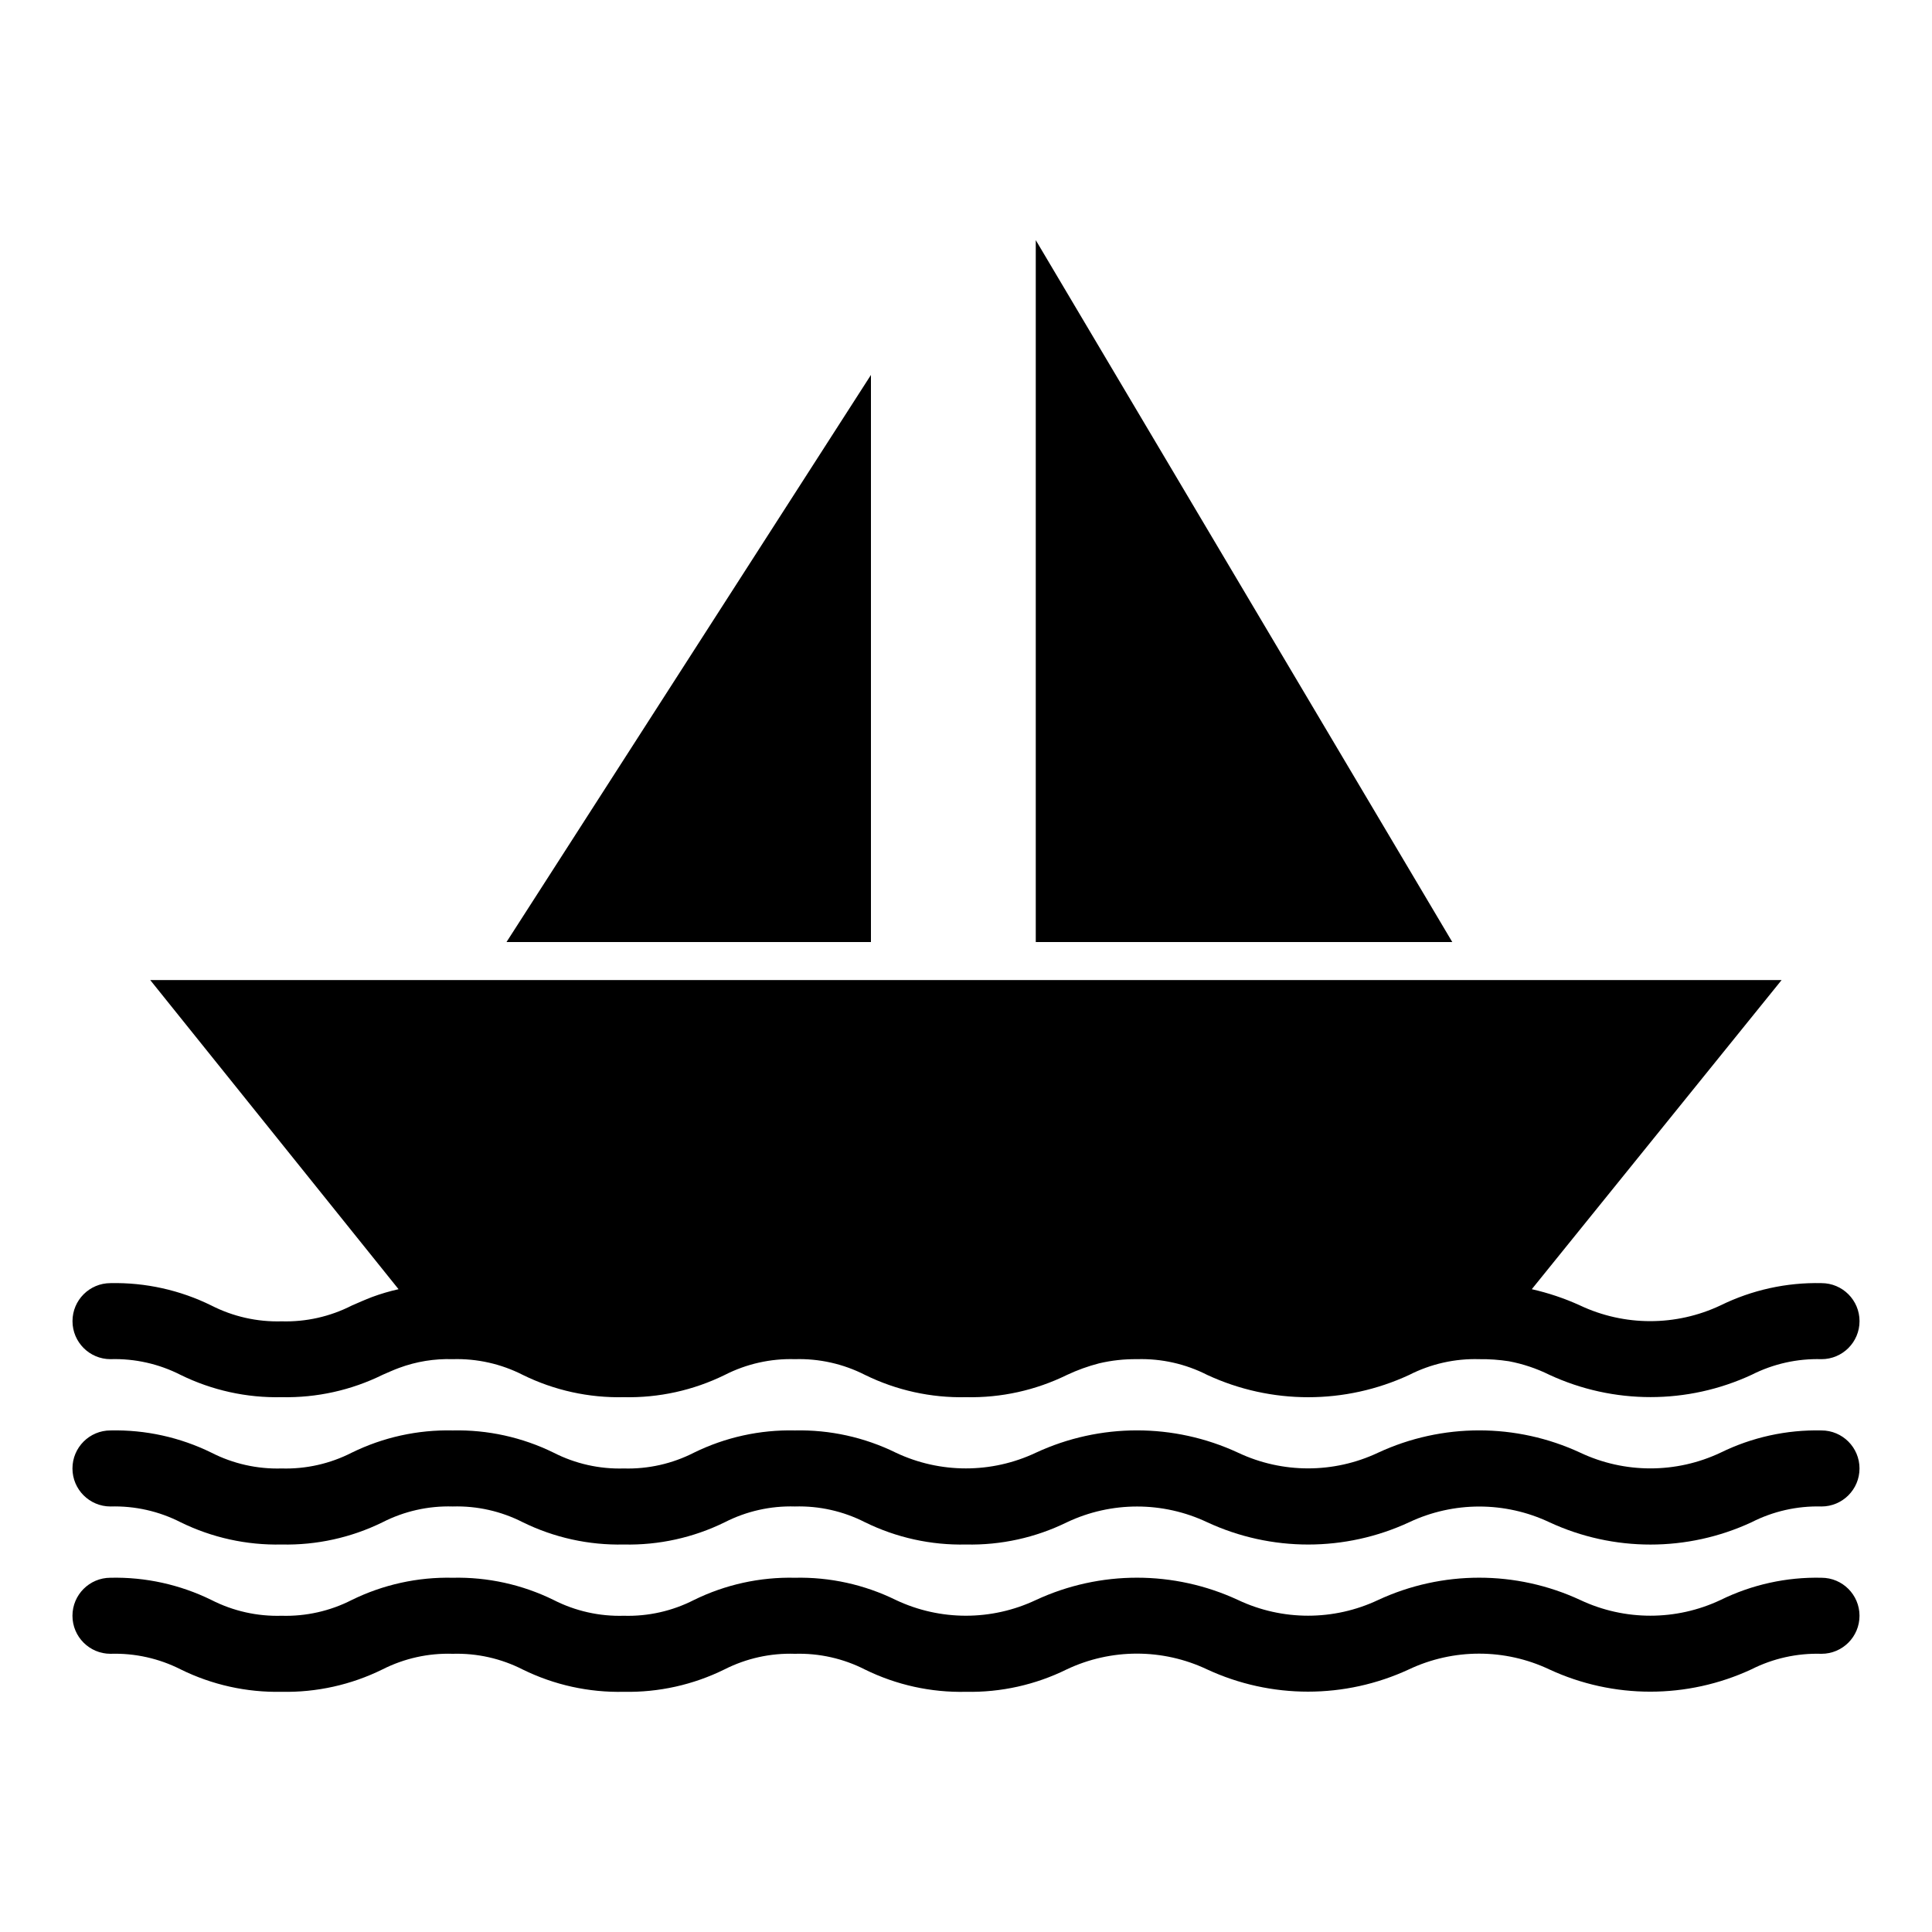 <?xml version="1.0" encoding="UTF-8"?>
<!-- Uploaded to: ICON Repo, www.svgrepo.com, Generator: ICON Repo Mixer Tools -->
<svg fill="#000000" width="800px" height="800px" version="1.1" viewBox="144 144 512 512" xmlns="http://www.w3.org/2000/svg">
 <g>
  <path d="m626.71 562.12c-9.258-0.211-18.434 1.812-26.75 5.894-11.773 5.551-25.41 5.551-37.18 0-16.984-7.879-36.574-7.879-53.559 0-11.754 5.551-25.375 5.551-37.129 0-16.984-7.879-36.574-7.879-53.555 0-11.754 5.559-25.379 5.559-37.133 0-8.312-4.082-17.488-6.106-26.75-5.894-9.262-0.211-18.438 1.809-26.754 5.894-5.746 2.934-12.141 4.371-18.59 4.18-6.449 0.191-12.844-1.246-18.59-4.18-8.316-4.086-17.492-6.106-26.754-5.894-9.262-0.211-18.438 1.812-26.75 5.894-5.75 2.934-12.141 4.371-18.59 4.18-6.453 0.191-12.844-1.246-18.594-4.18-8.312-4.082-17.488-6.106-26.75-5.894-5.566 0-10.078 4.512-10.078 10.074 0 5.566 4.512 10.078 10.078 10.078 6.445-0.203 12.836 1.215 18.59 4.129 8.312 4.102 17.488 6.141 26.754 5.945 9.262 0.195 18.438-1.844 26.75-5.945 5.754-2.914 12.145-4.336 18.59-4.129 6.449-0.191 12.844 1.246 18.59 4.18 8.316 4.082 17.492 6.106 26.754 5.894 9.25 0.188 18.406-1.848 26.703-5.945 5.766-2.922 12.176-4.344 18.641-4.129 6.449-0.191 12.844 1.246 18.59 4.18 8.316 4.086 17.492 6.109 26.754 5.894 9.246 0.188 18.406-1.852 26.699-5.945 11.77-5.566 25.414-5.566 37.184 0 16.965 7.871 36.535 7.871 53.504 0 11.77-5.559 25.41-5.559 37.18 0 16.984 7.879 36.574 7.879 53.555 0 5.754-2.91 12.148-4.328 18.59-4.129 5.566 0 10.078-4.512 10.078-10.078 0-5.562-4.512-10.074-10.078-10.074z"/>
  <path d="m626.71 523.08c-9.258-0.207-18.434 1.812-26.75 5.894-11.773 5.555-25.41 5.555-37.18 0-16.984-7.879-36.574-7.879-53.559 0-11.754 5.551-25.375 5.551-37.129 0-16.984-7.879-36.574-7.879-53.555 0-11.754 5.559-25.379 5.559-37.133 0-8.312-4.082-17.488-6.102-26.75-5.894-9.262-0.211-18.438 1.812-26.754 5.894-5.746 2.934-12.141 4.375-18.59 4.184-6.449 0.191-12.844-1.25-18.59-4.184-8.316-4.082-17.492-6.106-26.754-5.894-9.262-0.207-18.438 1.812-26.75 5.894-5.75 2.934-12.141 4.375-18.59 4.184-6.453 0.191-12.844-1.25-18.594-4.184-8.312-4.082-17.488-6.102-26.75-5.894-5.566 0-10.078 4.512-10.078 10.078 0 5.562 4.512 10.074 10.078 10.074 6.449-0.188 12.844 1.25 18.59 4.184 8.316 4.082 17.492 6.102 26.754 5.894 9.258 0.207 18.434-1.812 26.75-5.894 5.746-2.934 12.141-4.375 18.59-4.184 6.449-0.191 12.844 1.25 18.59 4.184 8.316 4.082 17.492 6.102 26.754 5.894 9.262 0.211 18.438-1.812 26.754-5.894 5.746-2.934 12.141-4.375 18.59-4.184 6.449-0.191 12.844 1.25 18.59 4.184 8.316 4.082 17.492 6.106 26.754 5.894 9.258 0.207 18.434-1.812 26.75-5.894 11.77-5.566 25.414-5.566 37.184 0 16.965 7.867 36.535 7.867 53.504 0 11.77-5.559 25.41-5.559 37.18 0 16.984 7.879 36.574 7.879 53.555 0 5.734-2.922 12.109-4.359 18.539-4.184 5.566 0 10.078-4.512 10.078-10.074 0-5.566-4.512-10.078-10.078-10.078z"/>
  <path d="m173.29 504.19c6.449-0.191 12.844 1.25 18.59 4.18 8.316 4.082 17.492 6.106 26.754 5.894 9.281 0.203 18.473-1.836 26.801-5.945 1.41-0.605 2.82-1.258 4.332-1.812 4.543-1.688 9.367-2.473 14.207-2.316 6.449-0.191 12.844 1.246 18.59 4.18 8.316 4.09 17.492 6.109 26.754 5.894 9.262 0.211 18.438-1.812 26.754-5.894 5.746-2.93 12.141-4.371 18.59-4.18 6.449-0.191 12.844 1.25 18.59 4.18 8.316 4.082 17.492 6.106 26.754 5.894 9.258 0.207 18.434-1.812 26.75-5.894 2.738-1.289 5.586-2.316 8.516-3.074 3.301-0.777 6.684-1.148 10.074-1.105 6.449-0.191 12.844 1.25 18.594 4.18 16.965 7.871 36.535 7.871 53.504 0 5.746-2.93 12.141-4.371 18.59-4.18 2.629-0.031 5.258 0.152 7.859 0.555 3.703 0.703 7.297 1.906 10.68 3.574 17.016 7.898 36.645 7.898 53.656 0 5.723-2.894 12.078-4.316 18.488-4.129 5.566 0 10.078-4.512 10.078-10.078 0-5.562-4.512-10.074-10.078-10.074-9.258-0.211-18.434 1.812-26.75 5.894-11.801 5.574-25.48 5.574-37.281 0-4.09-1.863-8.363-3.297-12.746-4.285l66.199-81.918h-432.32l65.801 81.918c-2.379 0.531-4.719 1.223-7.004 2.066-1.863 0.707-3.629 1.512-5.391 2.266v0.004c-5.75 2.93-12.141 4.367-18.59 4.18-6.453 0.188-12.844-1.25-18.594-4.18-8.309-4.102-17.484-6.141-26.75-5.945-5.566 0-10.078 4.512-10.078 10.074 0 5.566 4.512 10.078 10.078 10.078z"/>
  <path d="m374.81 243.36-96.582 150.29h96.582z"/>
  <path d="m418.49 207.64v186.01h110.38z"/>
 </g>
</svg>